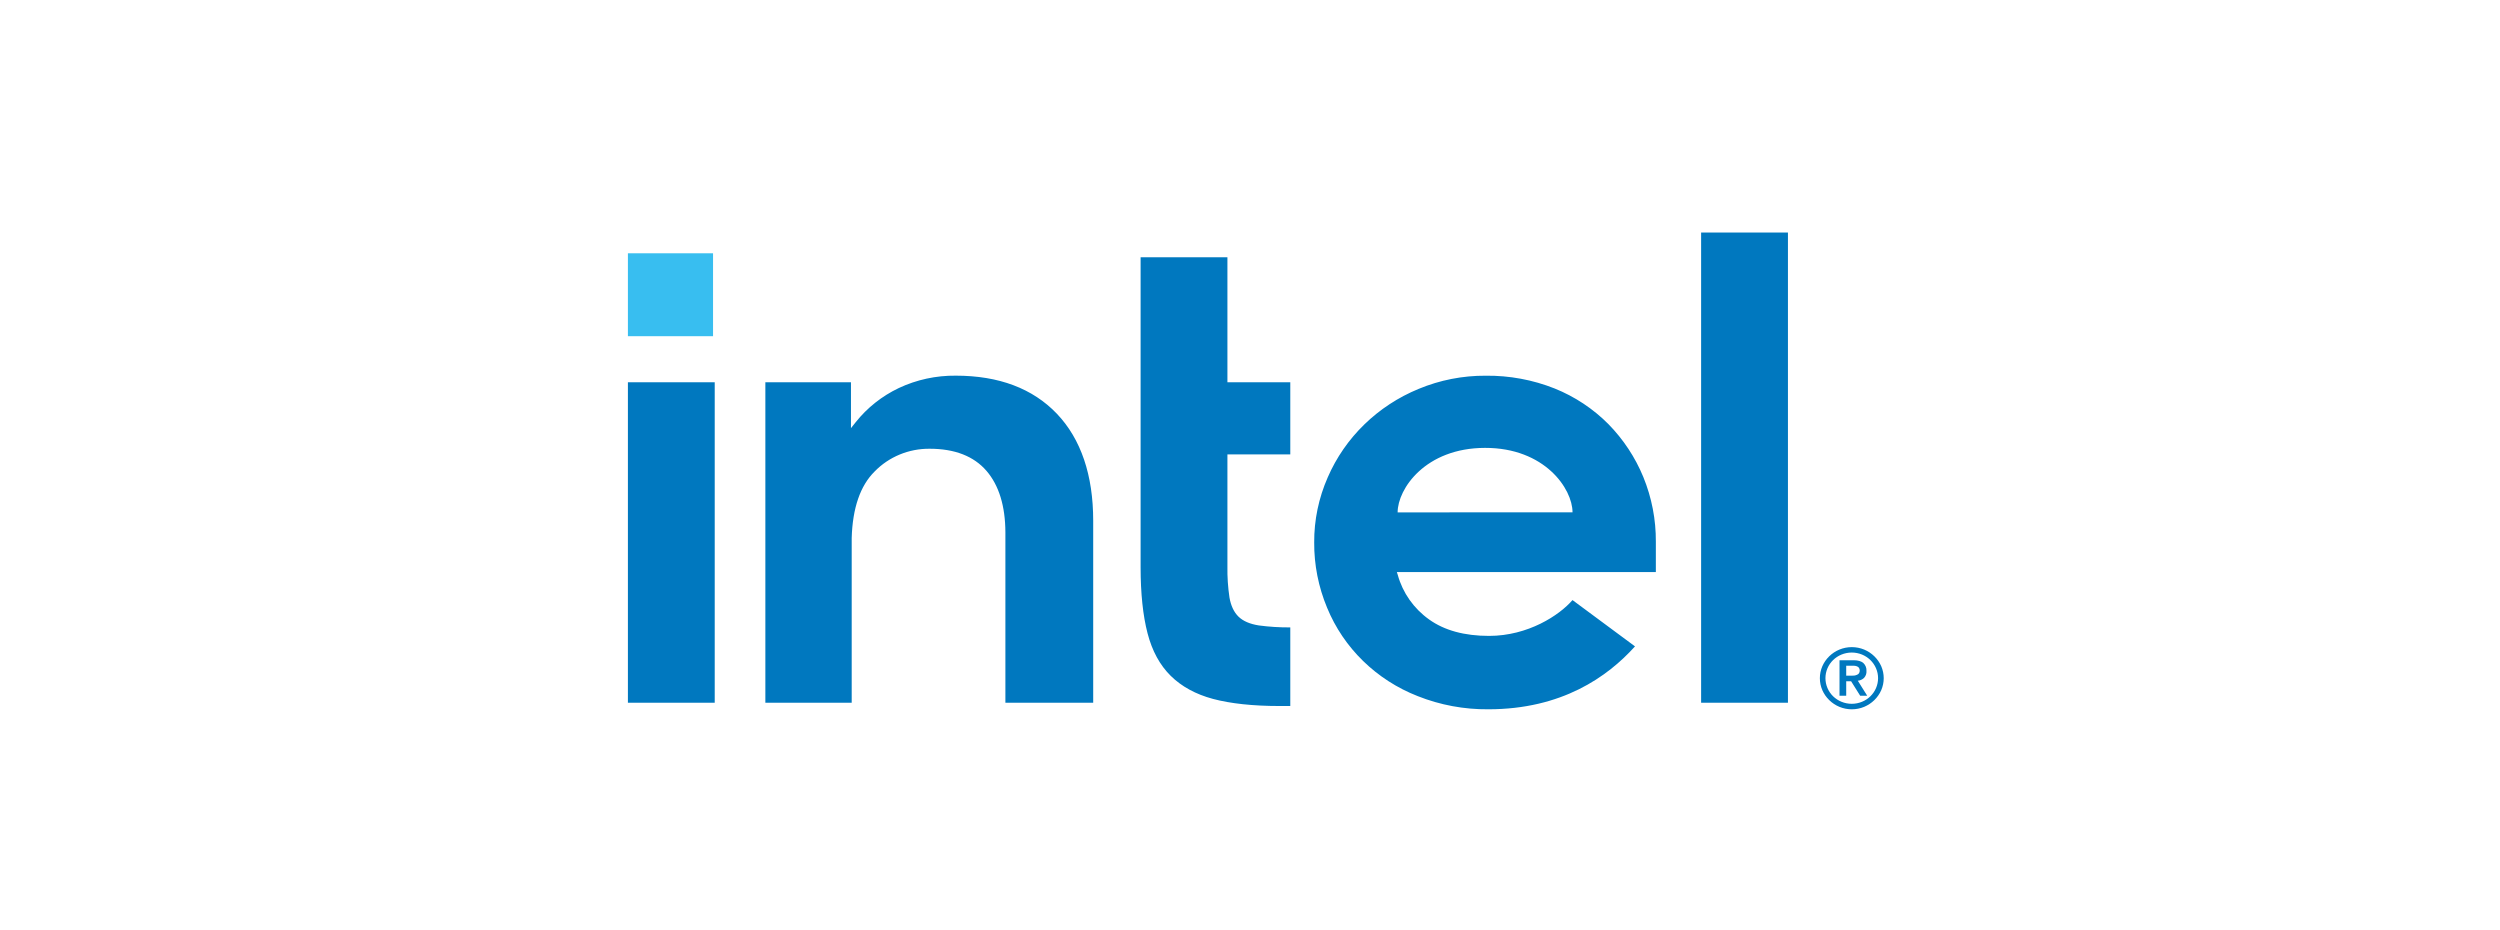<?xml version="1.0" encoding="UTF-8"?>
<svg width="215px" height="80px" viewBox="0 0 215 80" version="1.1" xmlns="http://www.w3.org/2000/svg" xmlns:xlink="http://www.w3.org/1999/xlink">
    <title>英特尔@3x</title>
    <g id="页面-1" stroke="none" stroke-width="1" fill="none" fill-rule="evenodd">
        <g id="2024超聚变合作伙伴大会确认备份" transform="translate(-687, -3767)">
            <g id="合作伙伴" transform="translate(0, 3501)">
                <g id="编组-3备份" transform="translate(240, 206)">
                    <g id="英特尔" transform="translate(447, 60)">
                        <rect id="矩形" fill="#FFFFFF" x="0" y="0" width="215" height="80"></rect>
                        <g id="资源-1" transform="translate(54, 20)" fill-rule="nonzero">
                            <rect id="矩形" fill="#38BEF0" x="0" y="1.783" width="7.322" height="7.13"></rect>
                            <path d="M7.466,40.437 L7.466,12.873 L0,12.873 L0,40.437 L7.466,40.437 Z M56.965,40.717 L56.965,33.957 C56.062,33.963 55.159,33.907 54.263,33.788 C53.494,33.668 52.903,33.414 52.511,33.031 C52.118,32.648 51.855,32.089 51.734,31.384 C51.603,30.5 51.544,29.608 51.558,28.715 L51.558,19.078 L56.965,19.078 L56.965,12.873 L51.558,12.873 L51.558,2.126 L44.092,2.126 L44.092,28.778 C44.092,31.025 44.292,32.938 44.689,34.463 C45.086,35.987 45.749,37.199 46.679,38.119 C47.609,39.039 48.832,39.709 50.324,40.108 C51.815,40.506 53.747,40.717 56.021,40.717 L56.965,40.717 Z M99.763,40.437 L99.763,0 L92.296,0 L92.296,40.437 L99.763,40.437 Z M36.892,15.582 C34.818,13.41 31.901,12.307 28.2,12.307 C26.505,12.289 24.828,12.652 23.302,13.369 C21.849,14.06 20.579,15.066 19.589,16.311 L19.183,16.821 L19.183,16.361 L19.183,12.873 L11.821,12.873 L11.821,40.437 L19.246,40.437 L19.246,25.745 L19.246,26.764 C19.246,26.596 19.246,26.431 19.246,26.268 C19.321,23.692 19.983,21.77 21.215,20.551 C22.445,19.285 24.162,18.575 25.953,18.592 C28.108,18.592 29.753,19.232 30.842,20.499 C31.909,21.739 32.456,23.518 32.464,25.783 L32.464,25.783 L32.464,25.852 L32.464,25.852 L32.464,40.434 L40.015,40.434 L40.015,24.783 C40.015,20.857 38.964,17.76 36.892,15.582 Z M88.403,26.596 C88.416,24.688 88.05,22.795 87.325,21.022 C86.63,19.332 85.609,17.786 84.318,16.469 C83.01,15.153 81.439,14.111 79.7,13.41 C77.819,12.662 75.802,12.288 73.769,12.311 C71.791,12.3 69.832,12.685 68.013,13.441 C64.482,14.889 61.672,17.621 60.184,21.056 C59.406,22.825 59.01,24.73 59.021,26.654 C59.01,28.574 59.386,30.478 60.127,32.257 C61.546,35.725 64.364,38.476 67.925,39.867 C69.852,40.634 71.917,41.018 74,40.999 C80.317,40.999 84.257,38.203 86.61,35.588 L81.235,31.607 C80.106,32.915 77.415,34.687 74.056,34.687 C71.95,34.687 70.216,34.216 68.903,33.274 C67.583,32.334 66.632,30.984 66.209,29.447 L66.13,29.199 L88.403,29.199 L88.403,26.596 Z M66.196,24.066 C66.196,22.048 68.578,18.524 73.714,18.518 C78.85,18.511 81.237,22.039 81.237,24.058 L66.196,24.066 Z" id="形状" fill="#0078BF"></path>
                            <path d="M107.783,37.286 C107.642,36.97 107.441,36.683 107.191,36.439 C106.941,36.195 106.645,36 106.321,35.864 C105.639,35.582 104.869,35.582 104.187,35.864 C103.862,36 103.567,36.195 103.316,36.439 C103.066,36.683 102.866,36.97 102.725,37.286 C102.436,37.95 102.436,38.7 102.725,39.364 C103.009,40.003 103.531,40.512 104.187,40.788 C104.869,41.071 105.639,41.071 106.321,40.788 C106.976,40.512 107.499,40.003 107.783,39.364 C108.072,38.7 108.072,37.95 107.783,37.286 L107.783,37.286 Z M107.335,39.182 C107.108,39.71 106.676,40.131 106.133,40.353 C105.569,40.585 104.933,40.585 104.37,40.353 C103.826,40.131 103.394,39.711 103.166,39.182 C102.929,38.632 102.929,38.013 103.166,37.464 C103.394,36.935 103.827,36.515 104.37,36.292 C104.934,36.061 105.569,36.061 106.133,36.292 C106.675,36.515 107.106,36.936 107.335,37.464 C107.574,38.013 107.574,38.633 107.335,39.182 L107.335,39.182 Z M105.771,38.542 C105.971,38.524 106.159,38.44 106.304,38.304 C106.457,38.14 106.534,37.921 106.516,37.7 C106.533,37.445 106.435,37.196 106.247,37.018 C106.067,36.862 105.788,36.78 105.408,36.78 L104.198,36.78 L104.198,39.836 L104.774,39.836 L104.774,38.587 L105.195,38.587 L105.977,39.836 L106.582,39.836 L105.771,38.542 Z M105.461,38.1 C105.372,38.1 105.283,38.109 105.195,38.109 L104.774,38.109 L104.774,37.255 L105.195,37.255 C105.283,37.255 105.372,37.255 105.461,37.255 C105.543,37.259 105.624,37.276 105.7,37.305 C105.769,37.332 105.829,37.377 105.873,37.435 C105.959,37.58 105.959,37.758 105.873,37.903 C105.829,37.961 105.769,38.006 105.7,38.033 C105.625,38.067 105.544,38.09 105.461,38.1 L105.461,38.1 Z" id="形状" fill="#0078BF"></path>
                        </g>
                    </g>
                </g>
            </g>
        </g>
    </g>
</svg>